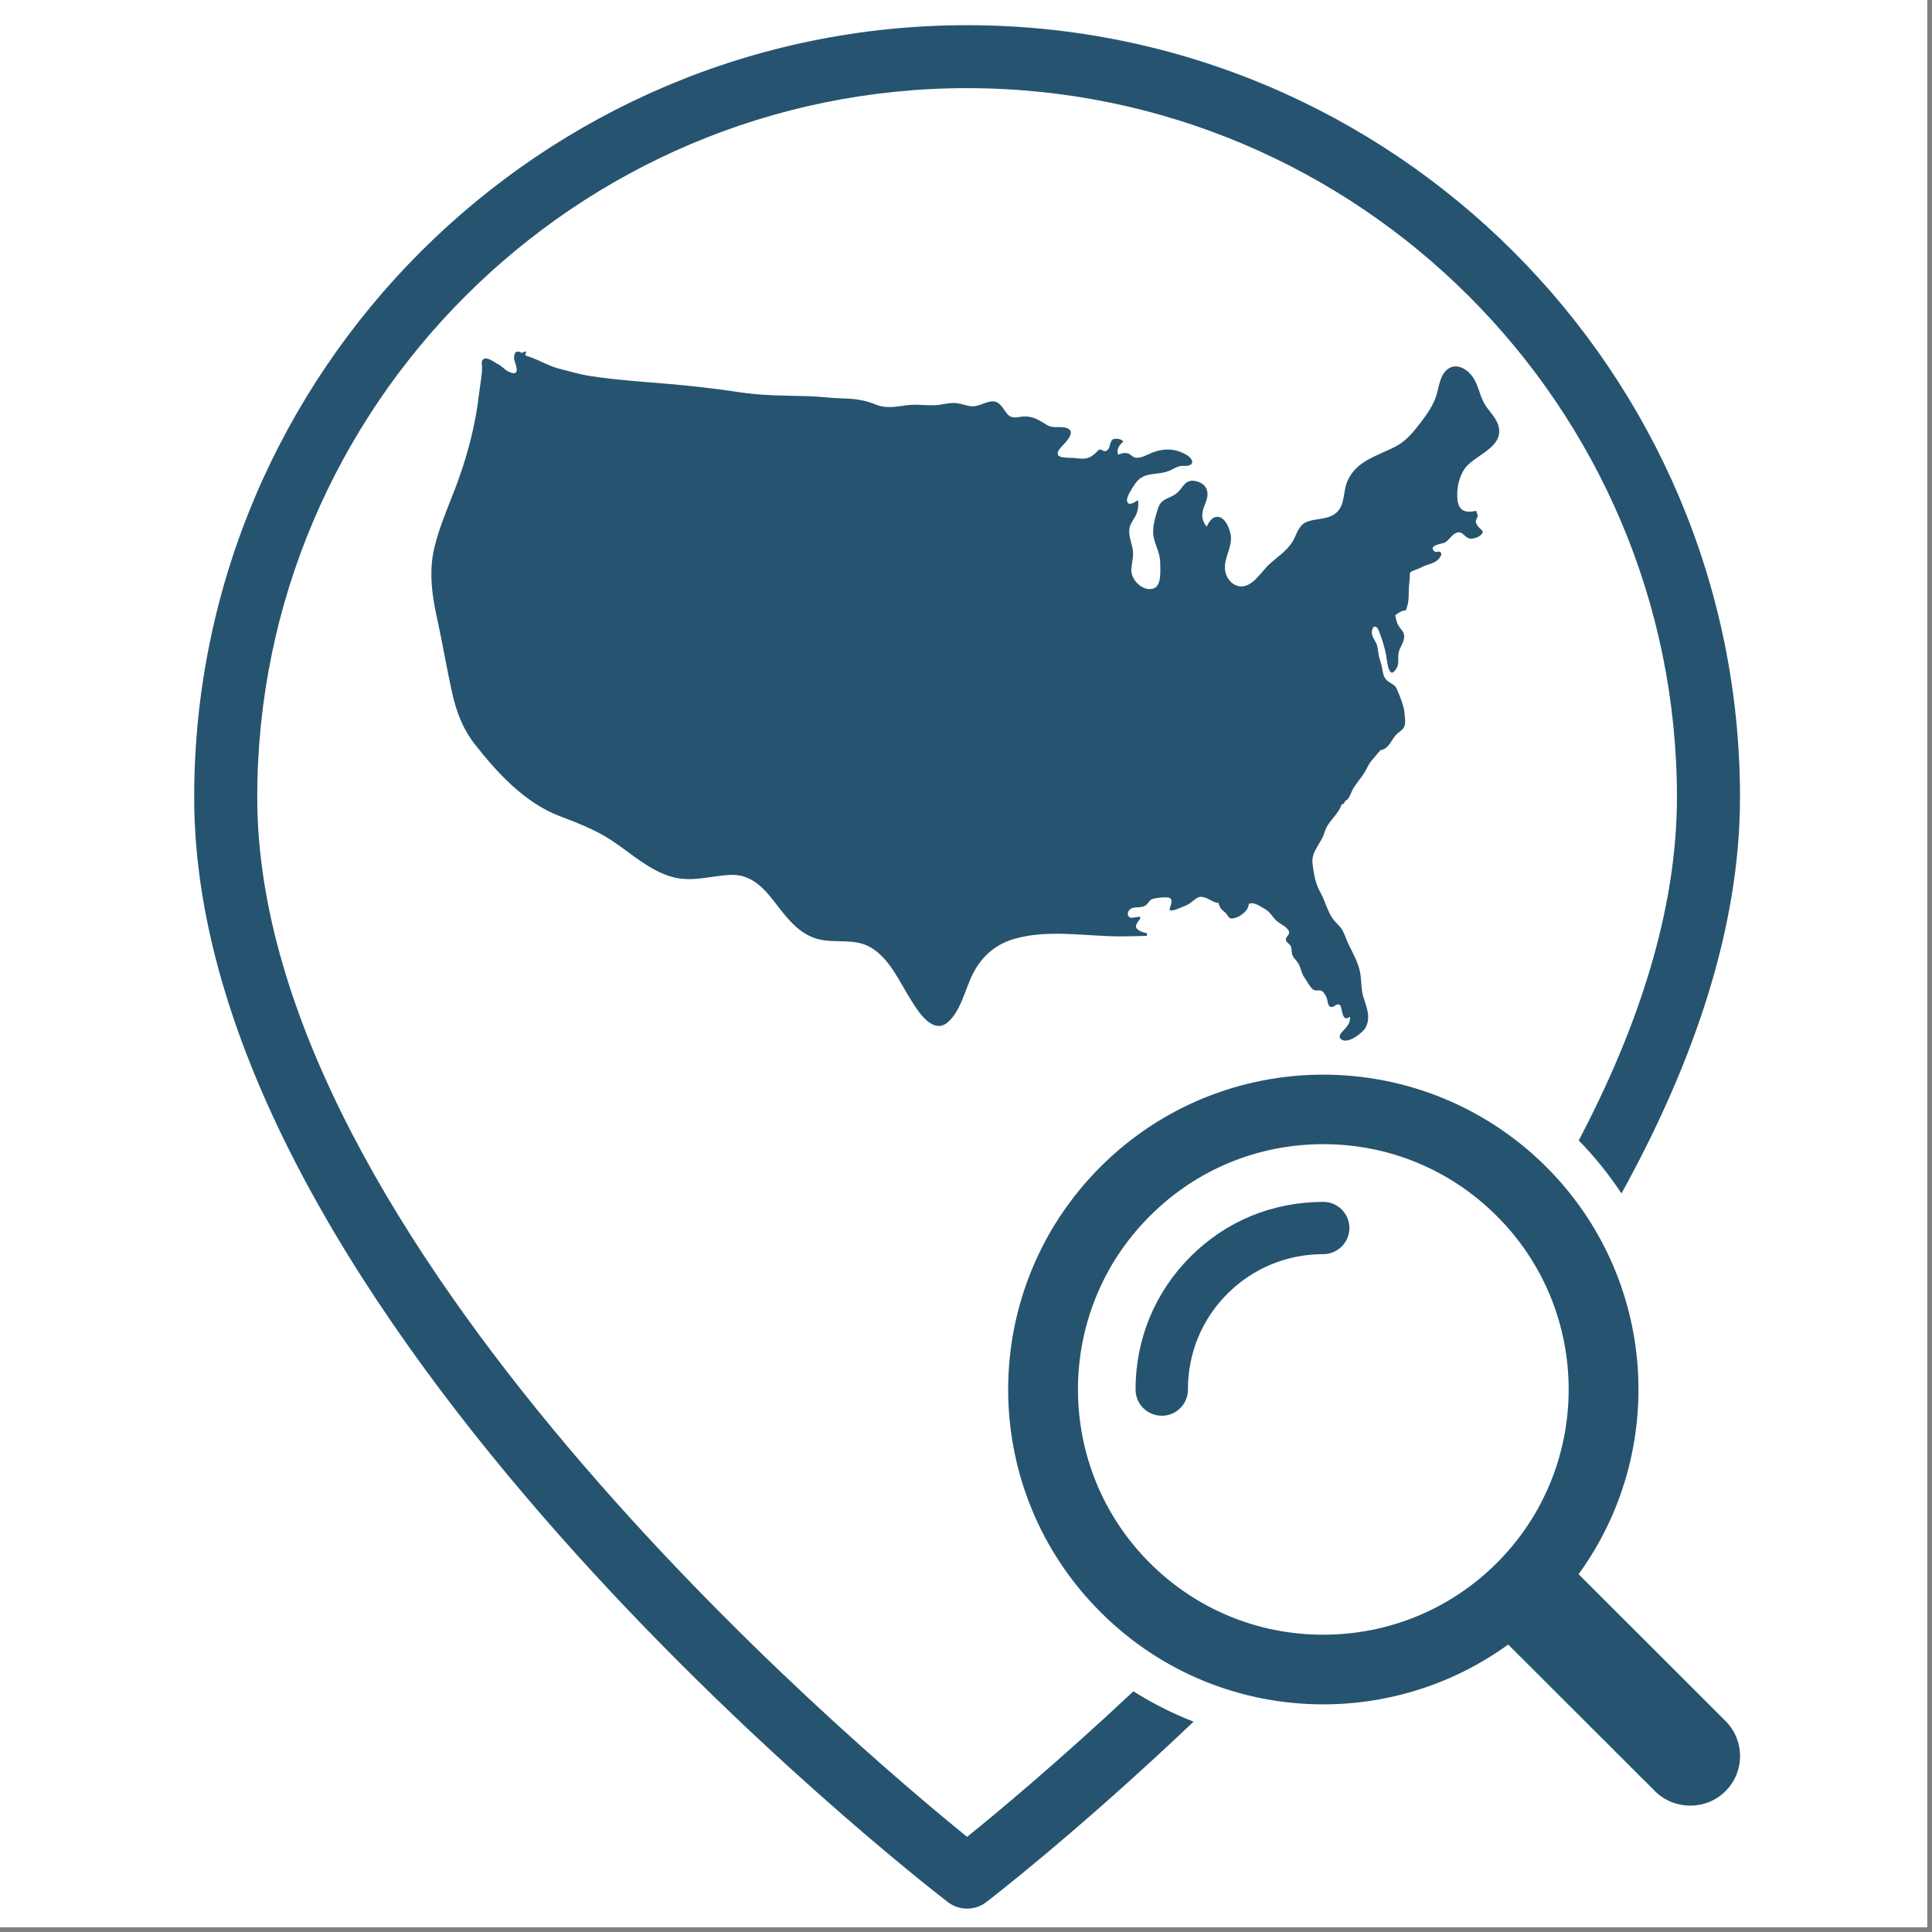 <?xml version="1.0" encoding="UTF-8"?>
<svg xmlns="http://www.w3.org/2000/svg" xmlns:xlink="http://www.w3.org/1999/xlink" width="262" zoomAndPan="magnify" viewBox="0 0 196.5 196.5" height="262" preserveAspectRatio="xMidYMid meet" version="1.0">
  <rect x="0" y="0" width="196.5" height="196.5" fill="#808080" stroke="none"/>
  <defs>
    <clipPath id="c56ffedaee">
      <path d="M 0 0 L 196 0 L 196 196 L 0 196 Z M 0 0 " clip-rule="nonzero"></path>
    </clipPath>
    <clipPath id="beb148f932">
      <path d="M 19.648 2.562 L 177 2.562 L 177 194.121 L 19.648 194.121 Z M 19.648 2.562 " clip-rule="nonzero"></path>
    </clipPath>
    <clipPath id="0be726a38f">
      <path d="M 43.699 35.715 L 152.922 35.715 L 152.922 106 L 43.699 106 Z M 43.699 35.715 " clip-rule="nonzero"></path>
    </clipPath>
  </defs>
  <g clip-path="url(#c56ffedaee)">
    <path fill="#ffffff" d="M 0 0 L 196.5 0 L 196.5 196.5 L 0 196.5 Z M 0 0 " fill-opacity="1" fill-rule="nonzero"></path>
    <path fill="#ffffff" d="M 0 0 L 196.5 0 L 196.5 196.5 L 0 196.5 Z M 0 0 " fill-opacity="1" fill-rule="nonzero"></path>
  </g>
  <path fill="#265470" d="M 134.582 122.238 C 129.371 122.262 124.699 124.195 121.07 127.82 C 117.465 131.426 115.484 136.227 115.496 141.34 C 115.5 142.805 116.695 143.992 118.16 143.992 L 118.168 143.992 C 118.879 143.992 119.547 143.715 120.047 143.211 C 120.551 142.707 120.824 142.039 120.824 141.328 C 120.812 137.641 122.238 134.18 124.836 131.586 C 127.434 128.988 130.883 127.559 134.57 127.559 C 134.57 127.559 134.574 127.559 134.574 127.559 L 134.707 127.559 L 134.715 127.555 C 136.117 127.484 137.242 126.324 137.246 124.902 C 137.246 123.438 136.055 122.238 134.582 122.238 Z M 134.582 122.238 " fill-opacity="1" fill-rule="nonzero"></path>
  <path fill="#265470" d="M 175.492 175.031 C 177.473 177.008 177.473 180.203 175.492 182.18 C 174.512 183.16 173.211 183.648 171.91 183.648 C 170.613 183.648 169.312 183.16 168.332 182.18 L 153.395 167.262 C 147.812 171.305 141.207 173.348 134.582 173.348 C 126.379 173.348 118.176 170.219 111.934 163.961 C 99.406 151.469 99.406 131.184 111.934 118.668 C 118.176 112.43 126.379 109.301 134.582 109.301 C 142.785 109.301 150.988 112.43 157.254 118.668 C 168.566 129.969 169.652 147.594 160.555 160.109 Z M 152.246 158.961 C 161.98 149.234 161.98 133.398 152.246 123.691 C 147.535 118.965 141.25 116.371 134.582 116.371 C 127.914 116.371 121.648 118.965 116.941 123.691 C 107.203 133.398 107.203 149.234 116.941 158.961 C 121.648 163.664 127.914 166.262 134.582 166.262 C 141.25 166.262 147.535 163.664 152.246 158.961 Z M 152.246 158.961 " fill-opacity="1" fill-rule="nonzero"></path>
  <g clip-path="url(#beb148f932)">
    <path fill="#265470" d="M 115.277 172.02 C 107.652 179.168 101.387 184.383 98.363 186.824 C 86.633 177.324 26.164 126.148 26.164 81.09 C 26.164 41.32 58.551 8.965 98.359 8.965 C 138.168 8.965 170.559 41.32 170.559 81.09 C 170.559 92.609 166.613 104.5 160.57 115.992 C 162.219 117.676 163.66 119.484 164.918 121.383 C 172.141 108.297 176.973 94.535 176.973 81.09 C 176.973 37.789 141.707 2.562 98.359 2.562 C 55.016 2.562 19.75 37.789 19.75 81.09 C 19.75 133.855 93.273 191.047 96.402 193.457 C 96.977 193.902 97.668 194.121 98.363 194.121 C 99.012 194.121 99.668 193.926 100.223 193.527 C 100.488 193.34 109.57 186.348 121.395 175.109 C 119.266 174.281 117.223 173.246 115.277 172.02 Z M 115.277 172.02 " fill-opacity="1" fill-rule="nonzero"></path>
  </g>
  <g clip-path="url(#0be726a38f)">
    <path fill="#265470" d="M 152.43 43.406 C 152.219 42.465 151.375 41.797 150.93 40.973 C 150.461 40.098 150.336 39.078 149.738 38.266 C 149.172 37.5 148.102 36.879 147.227 37.555 C 146.441 38.164 146.367 39.332 146.09 40.215 C 145.77 41.246 145.133 42.129 144.488 42.98 C 143.785 43.906 143.023 44.84 141.984 45.391 C 140.066 46.398 137.715 46.898 136.934 49.238 C 136.625 50.156 136.75 51.305 136.027 52.043 C 135.242 52.852 134.039 52.699 133.051 53.023 C 132.102 53.336 131.965 54.18 131.523 54.973 C 130.953 55.996 129.957 56.605 129.113 57.375 C 128.359 58.066 127.648 59.328 126.609 59.598 C 125.574 59.871 124.691 58.918 124.594 57.945 C 124.477 56.797 125.266 55.77 125.199 54.609 C 125.152 53.867 124.539 52.25 123.52 52.625 C 123.137 52.766 122.902 53.234 122.719 53.566 C 122.039 52.688 122.262 52.008 122.648 51.047 C 123.051 50.039 122.723 49.145 121.562 48.922 C 120.484 48.711 120.324 49.668 119.629 50.203 C 118.898 50.766 118.129 50.66 117.793 51.664 C 117.516 52.496 117.16 53.684 117.324 54.566 C 117.508 55.531 118.012 56.27 118.004 57.293 C 117.996 58.004 118.176 59.574 117.316 59.855 C 116.23 60.207 115.016 58.961 115.062 57.941 C 115.09 57.293 115.301 56.707 115.23 56.051 C 115.152 55.363 114.836 54.695 114.848 54 C 114.859 53.398 115.188 53.02 115.465 52.523 C 115.758 51.992 115.797 51.465 115.766 50.867 C 115.445 51.051 114.797 51.52 114.641 51.008 C 114.508 50.566 115.211 49.562 115.449 49.207 C 116.34 47.871 117.738 48.418 119 47.848 C 119.332 47.699 119.645 47.496 120 47.41 C 120.289 47.344 120.598 47.426 120.871 47.355 C 121.539 47.191 121.23 46.617 120.781 46.332 C 119.66 45.617 118.457 45.562 117.27 46.004 C 116.754 46.195 116.012 46.672 115.449 46.539 C 115.172 46.473 115.004 46.215 114.746 46.125 C 114.398 46 114.059 46.117 113.73 46.246 C 113.512 45.758 113.816 45.27 114.238 44.926 C 114.168 44.711 113.758 44.621 113.547 44.625 C 113.148 44.625 113.082 44.719 112.949 45.047 C 112.836 45.34 112.875 45.605 112.594 45.805 C 112.203 46.074 112.164 45.645 111.773 45.734 C 110.949 46.605 110.547 46.762 109.398 46.594 C 108.801 46.504 107.078 46.746 107.703 45.762 C 107.996 45.297 109.566 44.047 108.609 43.582 C 107.934 43.25 107.188 43.66 106.488 43.227 C 105.488 42.605 104.855 42.199 103.637 42.418 C 102.355 42.648 102.438 41.828 101.648 41.086 C 100.879 40.367 99.789 41.352 98.895 41.324 C 98.371 41.309 97.887 41.086 97.371 41.012 C 96.816 40.934 96.297 41.043 95.754 41.141 C 94.613 41.348 93.523 41.074 92.387 41.199 C 91.152 41.332 90.227 41.613 89.02 41.129 C 87.883 40.668 86.914 40.551 85.691 40.523 C 84.516 40.492 83.348 40.324 82.172 40.293 C 79.836 40.234 77.48 40.246 75.164 39.887 C 72.727 39.512 70.32 39.246 67.863 39.035 C 65.305 38.816 62.699 38.648 60.164 38.266 C 59.023 38.094 57.891 37.766 56.777 37.469 C 56.289 37.336 55.82 37.137 55.363 36.93 C 55.133 36.824 54.902 36.723 54.672 36.617 C 54.441 36.512 54.207 36.422 53.973 36.332 C 53.844 36.281 53.711 36.254 53.578 36.211 C 53.496 36.184 53.398 36.102 53.434 35.996 C 53.453 35.949 53.547 35.848 53.512 35.793 C 53.465 35.719 53.371 35.762 53.309 35.789 C 53.223 35.832 53.145 35.863 53.051 35.883 C 53 35.891 52.984 35.863 52.941 35.828 C 52.875 35.773 52.832 35.762 52.742 35.766 C 52.676 35.77 52.602 35.762 52.535 35.777 C 52.465 35.789 52.398 35.891 52.371 35.949 C 52.328 36.035 52.305 36.137 52.289 36.234 C 52.266 36.418 52.305 36.594 52.355 36.77 C 52.391 36.883 52.43 36.996 52.465 37.109 C 52.699 37.879 52.496 38.156 51.75 37.809 C 51.297 37.598 51.035 37.203 50.574 36.992 C 50.254 36.84 49.457 36.168 49.086 36.602 C 48.938 36.77 49.023 37.105 49.027 37.305 C 49.043 38.18 48.828 39.094 48.734 39.961 C 48.445 42.551 47.848 45.109 47.039 47.582 C 46.809 48.285 46.562 48.977 46.301 49.664 C 45.539 51.652 44.676 53.621 44.18 55.699 C 43.703 57.684 43.836 59.688 44.207 61.676 C 44.312 62.242 44.434 62.801 44.555 63.363 C 45.062 65.715 45.457 68.094 45.98 70.441 C 46.406 72.352 47.055 74.109 48.266 75.66 C 50.516 78.547 53.355 81.629 56.82 82.965 C 58.723 83.699 60.551 84.375 62.266 85.516 C 64.184 86.793 65.977 88.473 68.227 89.152 C 70.25 89.766 72.117 89.121 74.141 88.988 C 76.203 88.852 77.469 90.066 78.672 91.602 C 79.926 93.207 81.176 95.016 83.27 95.531 C 84.988 95.953 86.867 95.418 88.477 96.316 C 90.496 97.438 91.516 99.934 92.707 101.797 C 93.395 102.879 94.871 105.262 96.383 103.98 C 97.773 102.801 98.176 100.496 99.004 98.938 C 99.922 97.199 101.297 96.023 103.191 95.484 C 106.699 94.488 110.453 95.246 114.031 95.238 C 114.898 95.234 115.766 95.207 116.633 95.184 C 116.672 95.082 116.672 94.988 116.633 94.891 C 116.344 94.895 115.648 94.629 115.559 94.324 C 115.438 93.887 116.039 93.555 115.984 93.254 C 115.68 93.203 115.129 93.445 114.879 93.289 C 114.617 93.125 114.688 92.73 114.879 92.535 C 115.324 92.078 116.148 92.5 116.656 91.969 C 116.918 91.695 116.914 91.52 117.309 91.41 C 117.648 91.316 118.098 91.281 118.453 91.27 C 119.547 91.23 119.066 91.891 118.949 92.559 C 119.34 92.715 119.965 92.332 120.32 92.215 C 120.824 92.051 121.031 91.867 121.445 91.543 C 121.891 91.195 122.086 91.145 122.598 91.305 C 122.973 91.426 123.547 91.852 123.922 91.832 C 124.121 92.43 124.145 92.418 124.59 92.797 C 124.992 93.137 124.875 93.512 125.469 93.398 C 126.094 93.277 126.992 92.645 127.008 91.941 C 127.527 91.684 128.117 92.168 128.605 92.426 C 129.164 92.723 129.383 93.215 129.816 93.637 C 130.148 93.957 131.125 94.348 131.117 94.875 C 131.109 95.164 130.723 95.285 130.797 95.629 C 130.852 95.867 131.191 96.027 131.285 96.234 C 131.406 96.508 131.344 96.852 131.441 97.121 C 131.547 97.398 131.746 97.578 131.926 97.809 C 132.324 98.32 132.305 98.914 132.668 99.422 C 132.91 99.758 133.227 100.402 133.559 100.645 C 133.84 100.852 134.113 100.641 134.406 100.773 C 134.637 100.875 134.859 101.285 134.949 101.516 C 135.035 101.734 135.027 102.27 135.297 102.391 C 135.68 102.566 135.84 102.031 136.227 102.184 C 136.582 102.324 136.387 104.117 137.305 103.406 C 137.352 103.918 137.129 104.254 136.809 104.625 C 136.602 104.871 136.02 105.324 136.355 105.66 C 136.992 106.297 138.598 105.07 138.895 104.504 C 139.441 103.465 139.004 102.465 138.68 101.453 C 138.379 100.527 138.523 99.516 138.258 98.566 C 138.004 97.648 137.574 96.891 137.16 96.043 C 136.926 95.566 136.781 95.035 136.512 94.574 C 136.293 94.195 135.957 93.945 135.684 93.609 C 135.023 92.797 134.801 91.645 134.277 90.734 C 133.789 89.891 133.617 88.82 133.496 87.859 C 133.332 86.582 134.391 85.789 134.727 84.633 C 135.062 83.477 136.102 82.93 136.453 81.812 C 136.648 81.797 136.781 81.656 136.805 81.457 C 137.195 81.406 137.441 80.516 137.629 80.207 C 137.945 79.691 138.363 79.203 138.691 78.711 C 139.035 78.199 139.168 77.707 139.617 77.23 C 139.895 76.926 140.129 76.574 140.426 76.293 C 141.25 76.18 141.477 75.289 142.016 74.711 C 142.25 74.461 142.609 74.293 142.781 73.996 C 143.004 73.605 142.895 73.07 142.863 72.645 C 142.801 71.777 142.41 70.891 142.078 70.098 C 141.898 69.672 141.598 69.594 141.242 69.344 C 140.816 69.047 140.703 68.715 140.621 68.211 C 140.551 67.75 140.43 67.367 140.293 66.922 C 140.156 66.484 140.184 66.008 140.035 65.578 C 139.863 65.098 139.434 64.691 139.543 64.137 C 139.66 63.547 140.031 63.641 140.223 64.117 C 140.535 64.891 140.828 65.809 140.98 66.633 C 141.074 67.129 141.227 69.336 142.039 67.973 C 142.332 67.484 142.148 66.941 142.246 66.414 C 142.34 65.898 142.699 65.484 142.797 64.973 C 142.898 64.441 142.684 64.227 142.383 63.844 C 142.082 63.453 141.984 63.055 141.914 62.566 C 142.328 62.309 142.457 62.121 142.969 62.082 C 143.246 61.527 143.293 60.801 143.281 60.207 C 143.273 59.695 143.375 59.121 143.391 58.574 C 143.402 58.199 143.375 58.203 143.758 58.035 C 144.059 57.906 144.348 57.824 144.637 57.668 C 145.176 57.371 145.832 57.363 146.289 56.891 C 146.41 56.762 146.656 56.461 146.574 56.262 C 146.434 55.914 146.121 56.277 145.891 56.074 C 145.18 55.453 146.746 55.309 146.977 55.172 C 147.402 54.91 147.707 54.309 148.203 54.164 C 148.844 53.98 148.996 54.852 149.695 54.789 C 149.992 54.762 150.434 54.621 150.641 54.387 C 150.977 54.016 150.73 53.973 150.48 53.707 C 150.312 53.527 150.102 53.281 150.105 53.016 C 150.109 52.824 150.289 52.652 150.293 52.438 C 150.293 52.289 150.16 52.125 150.152 51.957 C 149.176 52.168 148.422 52.062 148.254 50.938 C 148.102 49.91 148.348 48.609 148.918 47.738 C 149.863 46.301 152.922 45.59 152.43 43.406 " fill-opacity="1" fill-rule="nonzero"></path>
  </g>
</svg>
